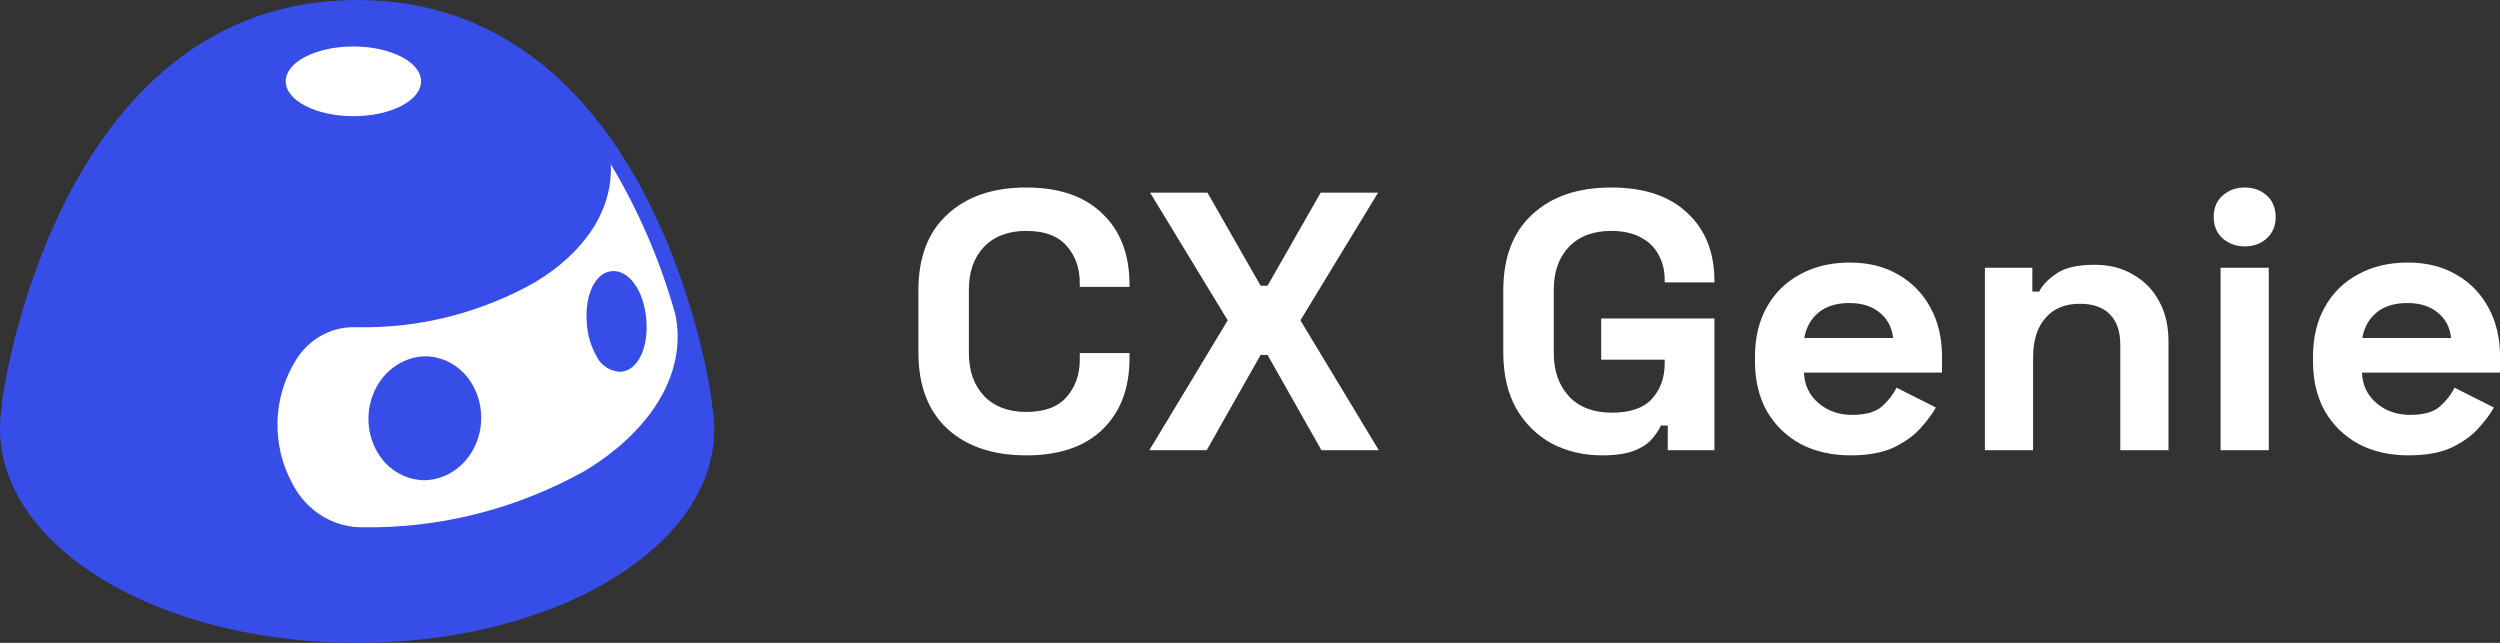<svg width="140" height="36" viewBox="0 0 140 36" fill="none" xmlns="http://www.w3.org/2000/svg">
<rect x="0" y="0" width="140" height="36" fill="#333333" stroke="none"/>
<path d="M34.047 8.514L23.334 2.277H15.035L12.438 5.882L11.242 16.554V31.637L31.449 30.19L39.173 21.961L37.38 14.23L34.047 8.514Z" fill="white"/>
<path fill-rule="evenodd" clip-rule="evenodd" d="M19.991 36C25.101 36 30.21 34.846 34.07 32.548C38.459 29.952 40.571 26.347 39.867 22.64V22.53C39.867 22.301 36.869 0 19.991 0C3.079 0 0.114 22.301 0.114 22.53V22.691C-0.532 26.381 1.58 29.96 5.912 32.548C9.779 34.846 14.856 36 19.991 36ZM19.79 6.506C21.882 6.506 23.579 5.632 23.579 4.554C23.579 3.476 21.882 2.602 19.79 2.602C17.697 2.602 16 3.476 16 4.554C16 5.632 17.697 6.506 19.79 6.506ZM34.204 9.195C35.765 11.802 36.978 14.619 37.809 17.568C38.499 20.743 36.602 24.046 32.734 26.379C28.925 28.501 24.666 29.584 20.35 29.528C19.542 29.543 18.745 29.326 18.047 28.901C17.349 28.476 16.776 27.859 16.391 27.117L16.35 27.04C15.783 25.984 15.503 24.787 15.54 23.577C15.578 22.367 15.932 21.191 16.564 20.176C16.904 19.616 17.373 19.152 17.928 18.829C18.483 18.505 19.106 18.331 19.742 18.323H19.964C23.434 18.399 26.865 17.54 29.925 15.827C32.808 14.111 34.327 11.692 34.204 9.195Z" fill="#364DE7"/>
<path d="M34.764 20.818H34.686C34.686 20.818 34.687 20.818 34.686 20.818C34.625 20.819 34.563 20.81 34.503 20.793C34.3 20.752 34.107 20.674 33.937 20.561C33.716 20.415 33.54 20.217 33.428 19.987C33.096 19.412 32.903 18.776 32.863 18.124C32.726 16.517 33.334 15.246 34.284 15.182C35.234 15.118 36.056 16.285 36.193 17.884C36.33 19.483 35.714 20.754 34.764 20.818Z" fill="#364DE7"/>
<path d="M25.563 26.265C25.048 26.654 24.439 26.872 23.811 26.893C23.392 26.896 22.977 26.81 22.589 26.639C22.201 26.467 21.849 26.215 21.552 25.895C21.114 25.409 20.815 24.795 20.694 24.129C20.572 23.462 20.633 22.772 20.868 22.142C21.103 21.512 21.503 20.97 22.018 20.581C22.534 20.193 23.142 19.974 23.77 19.953C24.189 19.949 24.605 20.035 24.993 20.206C25.381 20.377 25.733 20.631 26.029 20.951C26.468 21.437 26.766 22.051 26.887 22.718C27.009 23.384 26.948 24.074 26.713 24.704C26.478 25.334 26.078 25.876 25.563 26.265Z" fill="#364DE7"/>
<path d="M57.469 25.5C55.613 25.5 54.143 25.006 53.057 24.017C51.972 23.014 51.43 21.585 51.43 19.731V16.269C51.43 14.415 51.972 12.993 53.057 12.004C54.143 11.001 55.613 10.5 57.469 10.5C59.312 10.5 60.732 10.988 61.732 11.963C62.745 12.925 63.252 14.25 63.252 15.94V16.063H60.468V15.857C60.468 15.005 60.218 14.305 59.718 13.755C59.233 13.206 58.483 12.931 57.469 12.931C56.47 12.931 55.685 13.227 55.114 13.817C54.542 14.408 54.257 15.211 54.257 16.228V19.772C54.257 20.775 54.542 21.578 55.114 22.183C55.685 22.773 56.47 23.069 57.469 23.069C58.483 23.069 59.233 22.794 59.718 22.244C60.218 21.681 60.468 20.981 60.468 20.143V19.772H63.252V20.06C63.252 21.75 62.745 23.082 61.732 24.058C60.732 25.019 59.312 25.5 57.469 25.5Z" fill="white"/>
<path d="M64.363 25.212L68.753 17.938L64.405 10.789H67.618L70.595 16.001H70.981L73.958 10.789H77.171L72.823 17.938L77.213 25.212H74.001L70.981 19.875H70.595L67.575 25.212H64.363Z" fill="white"/>
<path d="M89.71 25.5C88.682 25.5 87.746 25.28 86.904 24.841C86.076 24.387 85.412 23.735 84.912 22.883C84.427 22.018 84.184 20.967 84.184 19.731V16.269C84.184 14.415 84.727 12.993 85.812 12.004C86.897 11.001 88.368 10.5 90.224 10.5C92.066 10.5 93.487 10.974 94.486 11.922C95.5 12.856 96.007 14.126 96.007 15.733V15.816H93.222V15.651C93.222 15.143 93.108 14.683 92.88 14.271C92.665 13.858 92.337 13.536 91.894 13.302C91.452 13.055 90.895 12.931 90.224 12.931C89.224 12.931 88.439 13.227 87.868 13.817C87.297 14.408 87.011 15.211 87.011 16.228V19.772C87.011 20.775 87.297 21.585 87.868 22.203C88.439 22.808 89.239 23.11 90.267 23.11C91.295 23.11 92.044 22.849 92.516 22.327C92.987 21.805 93.222 21.146 93.222 20.349V20.143H89.667V17.835H96.007V25.212H93.394V23.831H93.008C92.908 24.065 92.744 24.312 92.516 24.573C92.301 24.834 91.973 25.054 91.53 25.232C91.088 25.411 90.481 25.5 89.71 25.5Z" fill="white"/>
<path d="M103.634 25.5C102.577 25.5 101.642 25.287 100.828 24.861C100.028 24.422 99.4 23.81 98.943 23.027C98.501 22.231 98.279 21.297 98.279 20.225V19.978C98.279 18.907 98.501 17.979 98.943 17.196C99.386 16.4 100.007 15.789 100.807 15.363C101.606 14.923 102.534 14.703 103.591 14.703C104.633 14.703 105.54 14.93 106.311 15.383C107.082 15.823 107.682 16.441 108.11 17.238C108.539 18.021 108.753 18.934 108.753 19.978V20.864H101.021C101.049 21.565 101.321 22.135 101.835 22.574C102.349 23.014 102.977 23.233 103.72 23.233C104.476 23.233 105.033 23.076 105.39 22.76C105.747 22.444 106.018 22.093 106.204 21.709L108.41 22.821C108.21 23.179 107.917 23.57 107.532 23.996C107.161 24.408 106.661 24.765 106.033 25.067C105.404 25.356 104.605 25.5 103.634 25.5ZM101.042 18.927H106.011C105.954 18.337 105.704 17.863 105.262 17.506C104.833 17.148 104.269 16.97 103.57 16.97C102.841 16.97 102.263 17.148 101.835 17.506C101.406 17.863 101.142 18.337 101.042 18.927Z" fill="white"/>
<path d="M111.155 25.212V14.992H113.811V16.331H114.196C114.367 15.974 114.689 15.637 115.16 15.321C115.631 14.992 116.345 14.827 117.302 14.827C118.13 14.827 118.851 15.012 119.465 15.383C120.093 15.74 120.579 16.242 120.921 16.887C121.264 17.519 121.435 18.261 121.435 19.113V25.212H118.737V19.319C118.737 18.549 118.537 17.973 118.137 17.588C117.751 17.203 117.195 17.011 116.466 17.011C115.638 17.011 114.996 17.279 114.539 17.815C114.082 18.337 113.853 19.071 113.853 20.019V25.212H111.155Z" fill="white"/>
<path d="M124.353 25.212V14.992H127.051V25.212H124.353ZM125.702 13.797C125.217 13.797 124.802 13.646 124.46 13.343C124.131 13.041 123.967 12.643 123.967 12.148C123.967 11.654 124.131 11.255 124.46 10.953C124.802 10.651 125.217 10.5 125.702 10.5C126.202 10.5 126.616 10.651 126.944 10.953C127.273 11.255 127.437 11.654 127.437 12.148C127.437 12.643 127.273 13.041 126.944 13.343C126.616 13.646 126.202 13.797 125.702 13.797Z" fill="white"/>
<path d="M134.882 25.5C133.826 25.5 132.89 25.287 132.076 24.861C131.277 24.422 130.649 23.81 130.192 23.027C129.749 22.231 129.528 21.297 129.528 20.225V19.978C129.528 18.907 129.749 17.979 130.192 17.196C130.634 16.4 131.255 15.789 132.055 15.363C132.855 14.923 133.783 14.703 134.839 14.703C135.882 14.703 136.788 14.93 137.559 15.383C138.331 15.823 138.93 16.441 139.359 17.238C139.787 18.021 140.001 18.934 140.001 19.978V20.864H132.269C132.298 21.565 132.569 22.135 133.083 22.574C133.597 23.014 134.225 23.233 134.968 23.233C135.725 23.233 136.282 23.076 136.639 22.76C136.995 22.444 137.267 22.093 137.452 21.709L139.658 22.821C139.459 23.179 139.166 23.57 138.78 23.996C138.409 24.408 137.909 24.765 137.281 25.067C136.653 25.356 135.853 25.5 134.882 25.5ZM132.291 18.927H137.26C137.203 18.337 136.953 17.863 136.51 17.506C136.082 17.148 135.518 16.97 134.818 16.97C134.09 16.97 133.511 17.148 133.083 17.506C132.655 17.863 132.391 18.337 132.291 18.927Z" fill="white"/>
</svg>
